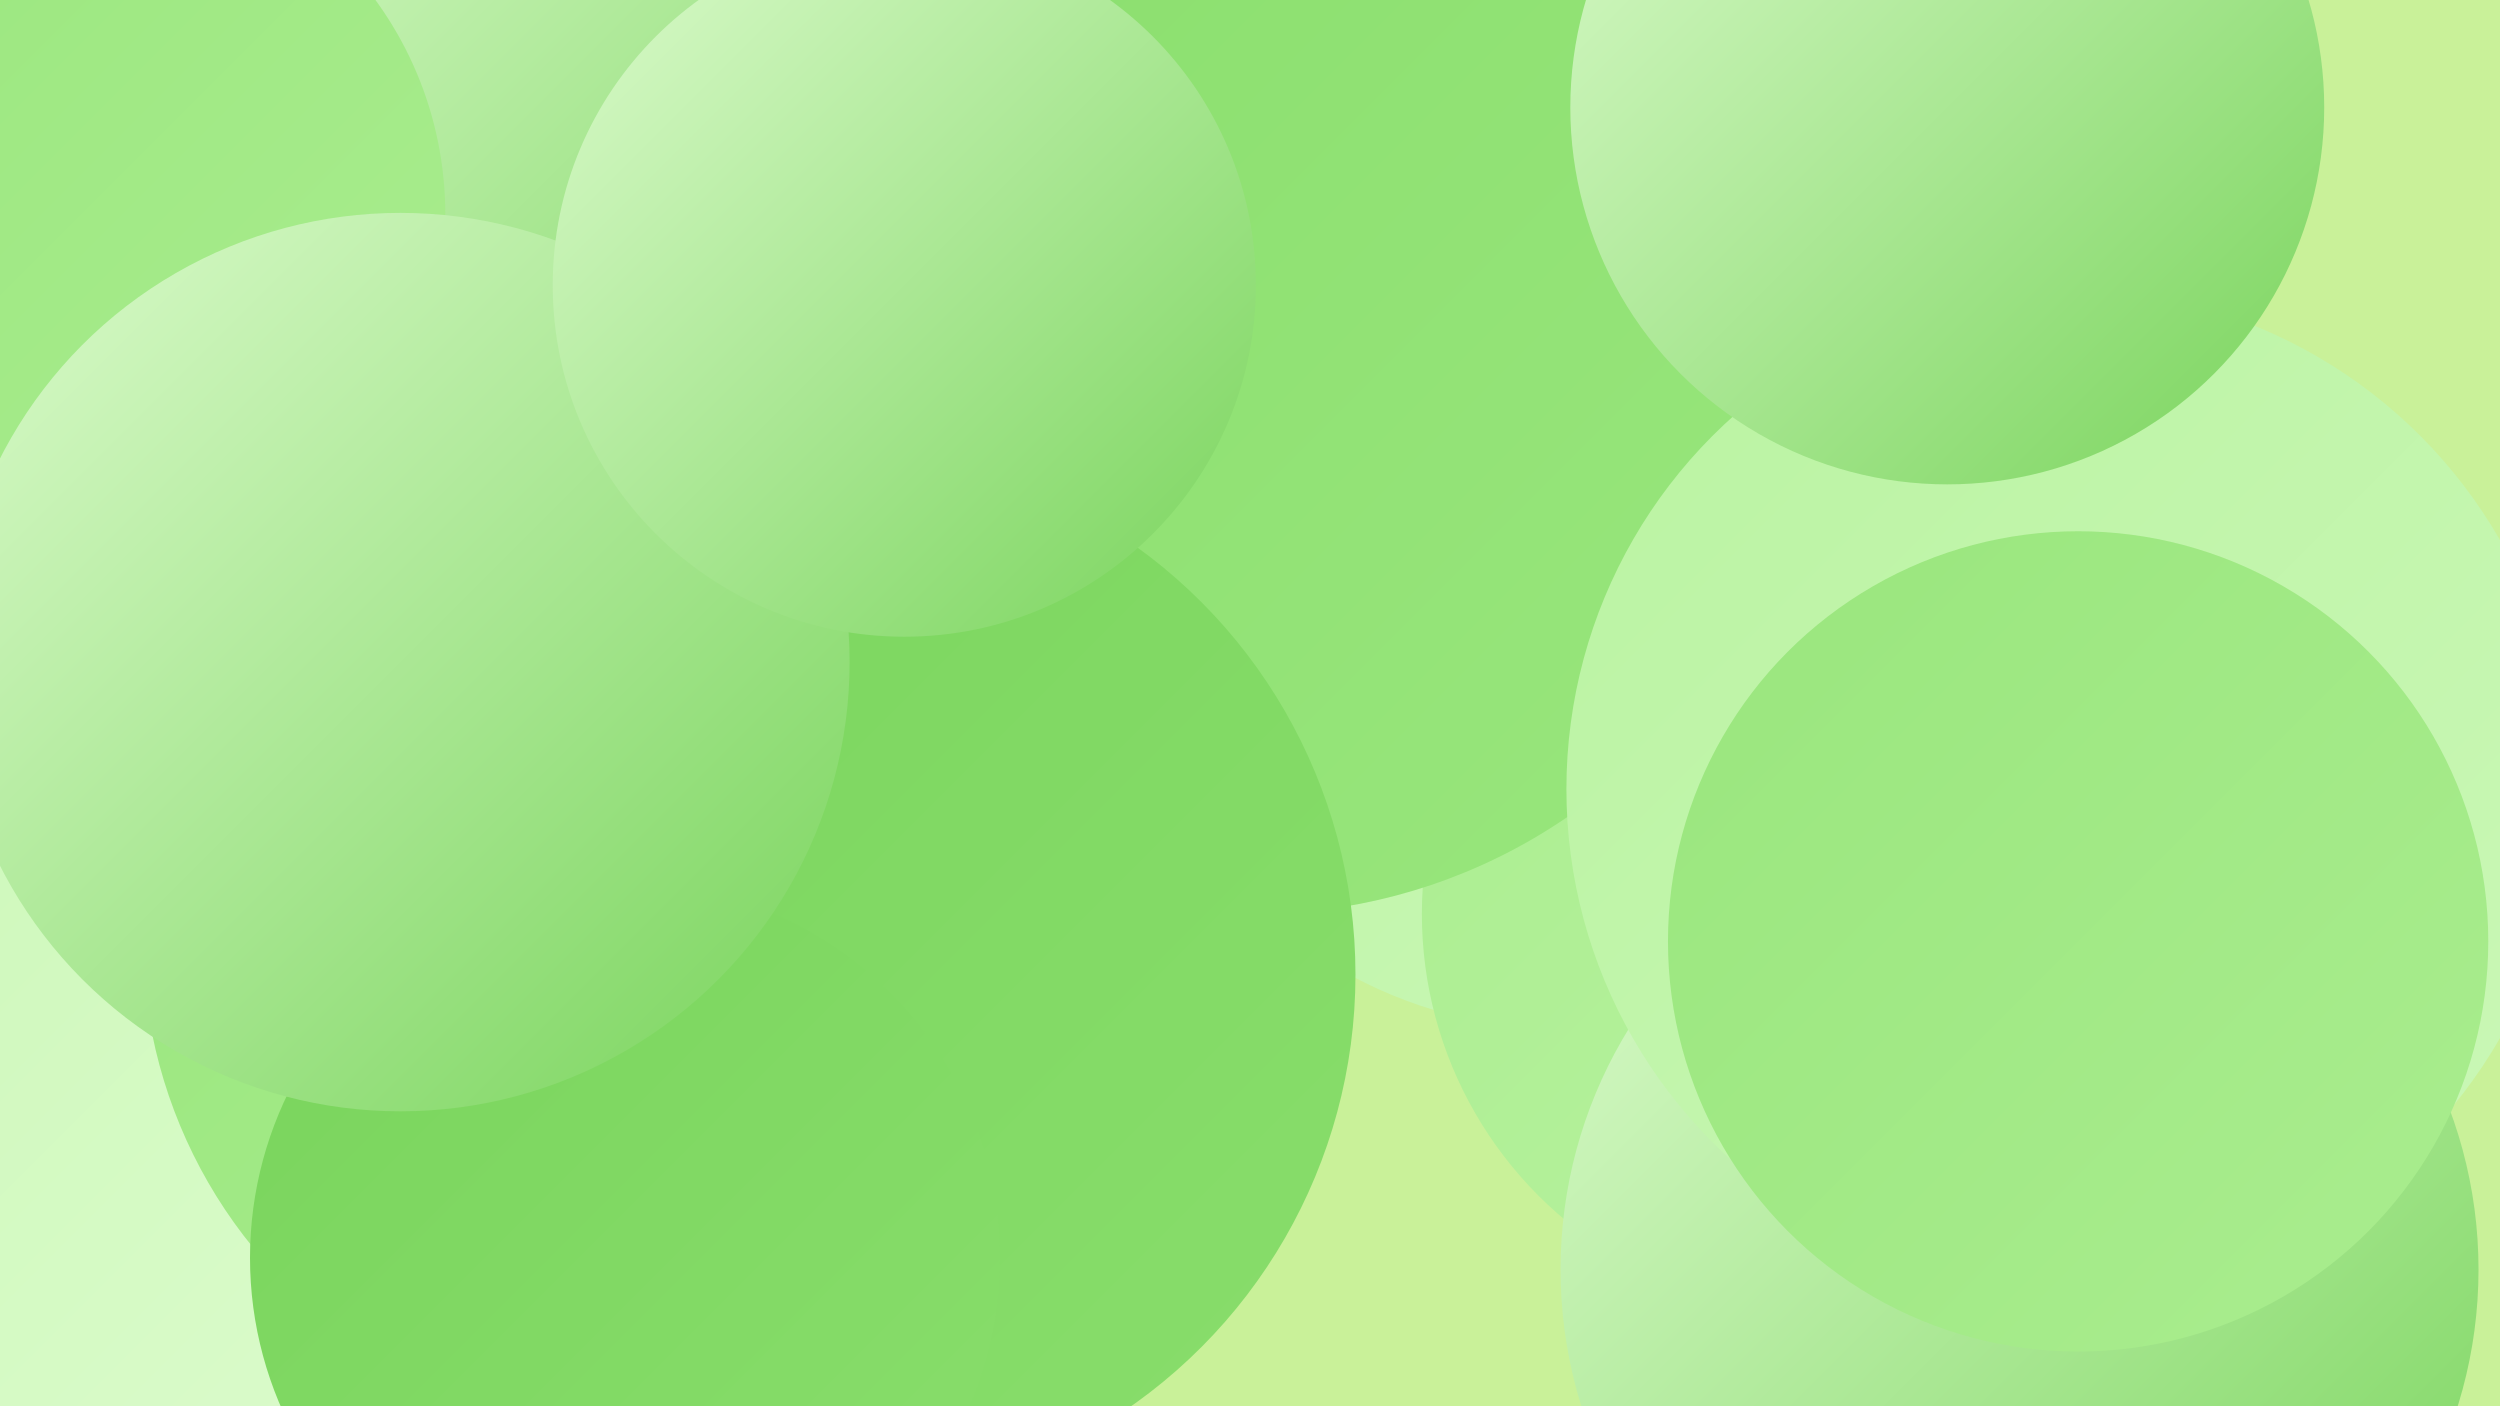 <?xml version="1.0" encoding="UTF-8"?><svg width="1280" height="720" xmlns="http://www.w3.org/2000/svg"><defs><linearGradient id="grad0" x1="0%" y1="0%" x2="100%" y2="100%"><stop offset="0%" style="stop-color:#79d45c;stop-opacity:1" /><stop offset="100%" style="stop-color:#89de6c;stop-opacity:1" /></linearGradient><linearGradient id="grad1" x1="0%" y1="0%" x2="100%" y2="100%"><stop offset="0%" style="stop-color:#89de6c;stop-opacity:1" /><stop offset="100%" style="stop-color:#99e67d;stop-opacity:1" /></linearGradient><linearGradient id="grad2" x1="0%" y1="0%" x2="100%" y2="100%"><stop offset="0%" style="stop-color:#99e67d;stop-opacity:1" /><stop offset="100%" style="stop-color:#aaed8f;stop-opacity:1" /></linearGradient><linearGradient id="grad3" x1="0%" y1="0%" x2="100%" y2="100%"><stop offset="0%" style="stop-color:#aaed8f;stop-opacity:1" /><stop offset="100%" style="stop-color:#baf3a2;stop-opacity:1" /></linearGradient><linearGradient id="grad4" x1="0%" y1="0%" x2="100%" y2="100%"><stop offset="0%" style="stop-color:#baf3a2;stop-opacity:1" /><stop offset="100%" style="stop-color:#cbf8b7;stop-opacity:1" /></linearGradient><linearGradient id="grad5" x1="0%" y1="0%" x2="100%" y2="100%"><stop offset="0%" style="stop-color:#cbf8b7;stop-opacity:1" /><stop offset="100%" style="stop-color:#dcfbcd;stop-opacity:1" /></linearGradient><linearGradient id="grad6" x1="0%" y1="0%" x2="100%" y2="100%"><stop offset="0%" style="stop-color:#dcfbcd;stop-opacity:1" /><stop offset="100%" style="stop-color:#79d45c;stop-opacity:1" /></linearGradient></defs><rect width="1280" height="720" fill="#c9f199" /><circle cx="243" cy="688" r="247" fill="url(#grad0)" /><circle cx="409" cy="29" r="281" fill="url(#grad6)" /><circle cx="801" cy="296" r="231" fill="url(#grad4)" /><circle cx="422" cy="287" r="208" fill="url(#grad1)" /><circle cx="932" cy="468" r="204" fill="url(#grad3)" /><circle cx="79" cy="564" r="190" fill="url(#grad4)" /><circle cx="866" cy="0" r="252" fill="url(#grad2)" /><circle cx="257" cy="115" r="209" fill="url(#grad6)" /><circle cx="21" cy="592" r="206" fill="url(#grad5)" /><circle cx="324" cy="480" r="251" fill="url(#grad2)" /><circle cx="642" cy="184" r="284" fill="url(#grad1)" /><circle cx="1034" cy="650" r="235" fill="url(#grad6)" /><circle cx="41" cy="110" r="187" fill="url(#grad2)" /><circle cx="424" cy="499" r="270" fill="url(#grad0)" /><circle cx="320" cy="644" r="192" fill="url(#grad0)" /><circle cx="205" cy="339" r="230" fill="url(#grad6)" /><circle cx="1058" cy="404" r="256" fill="url(#grad4)" /><circle cx="1064" cy="482" r="210" fill="url(#grad2)" /><circle cx="463" cy="146" r="180" fill="url(#grad6)" /><circle cx="997" cy="55" r="193" fill="url(#grad6)" /></svg>